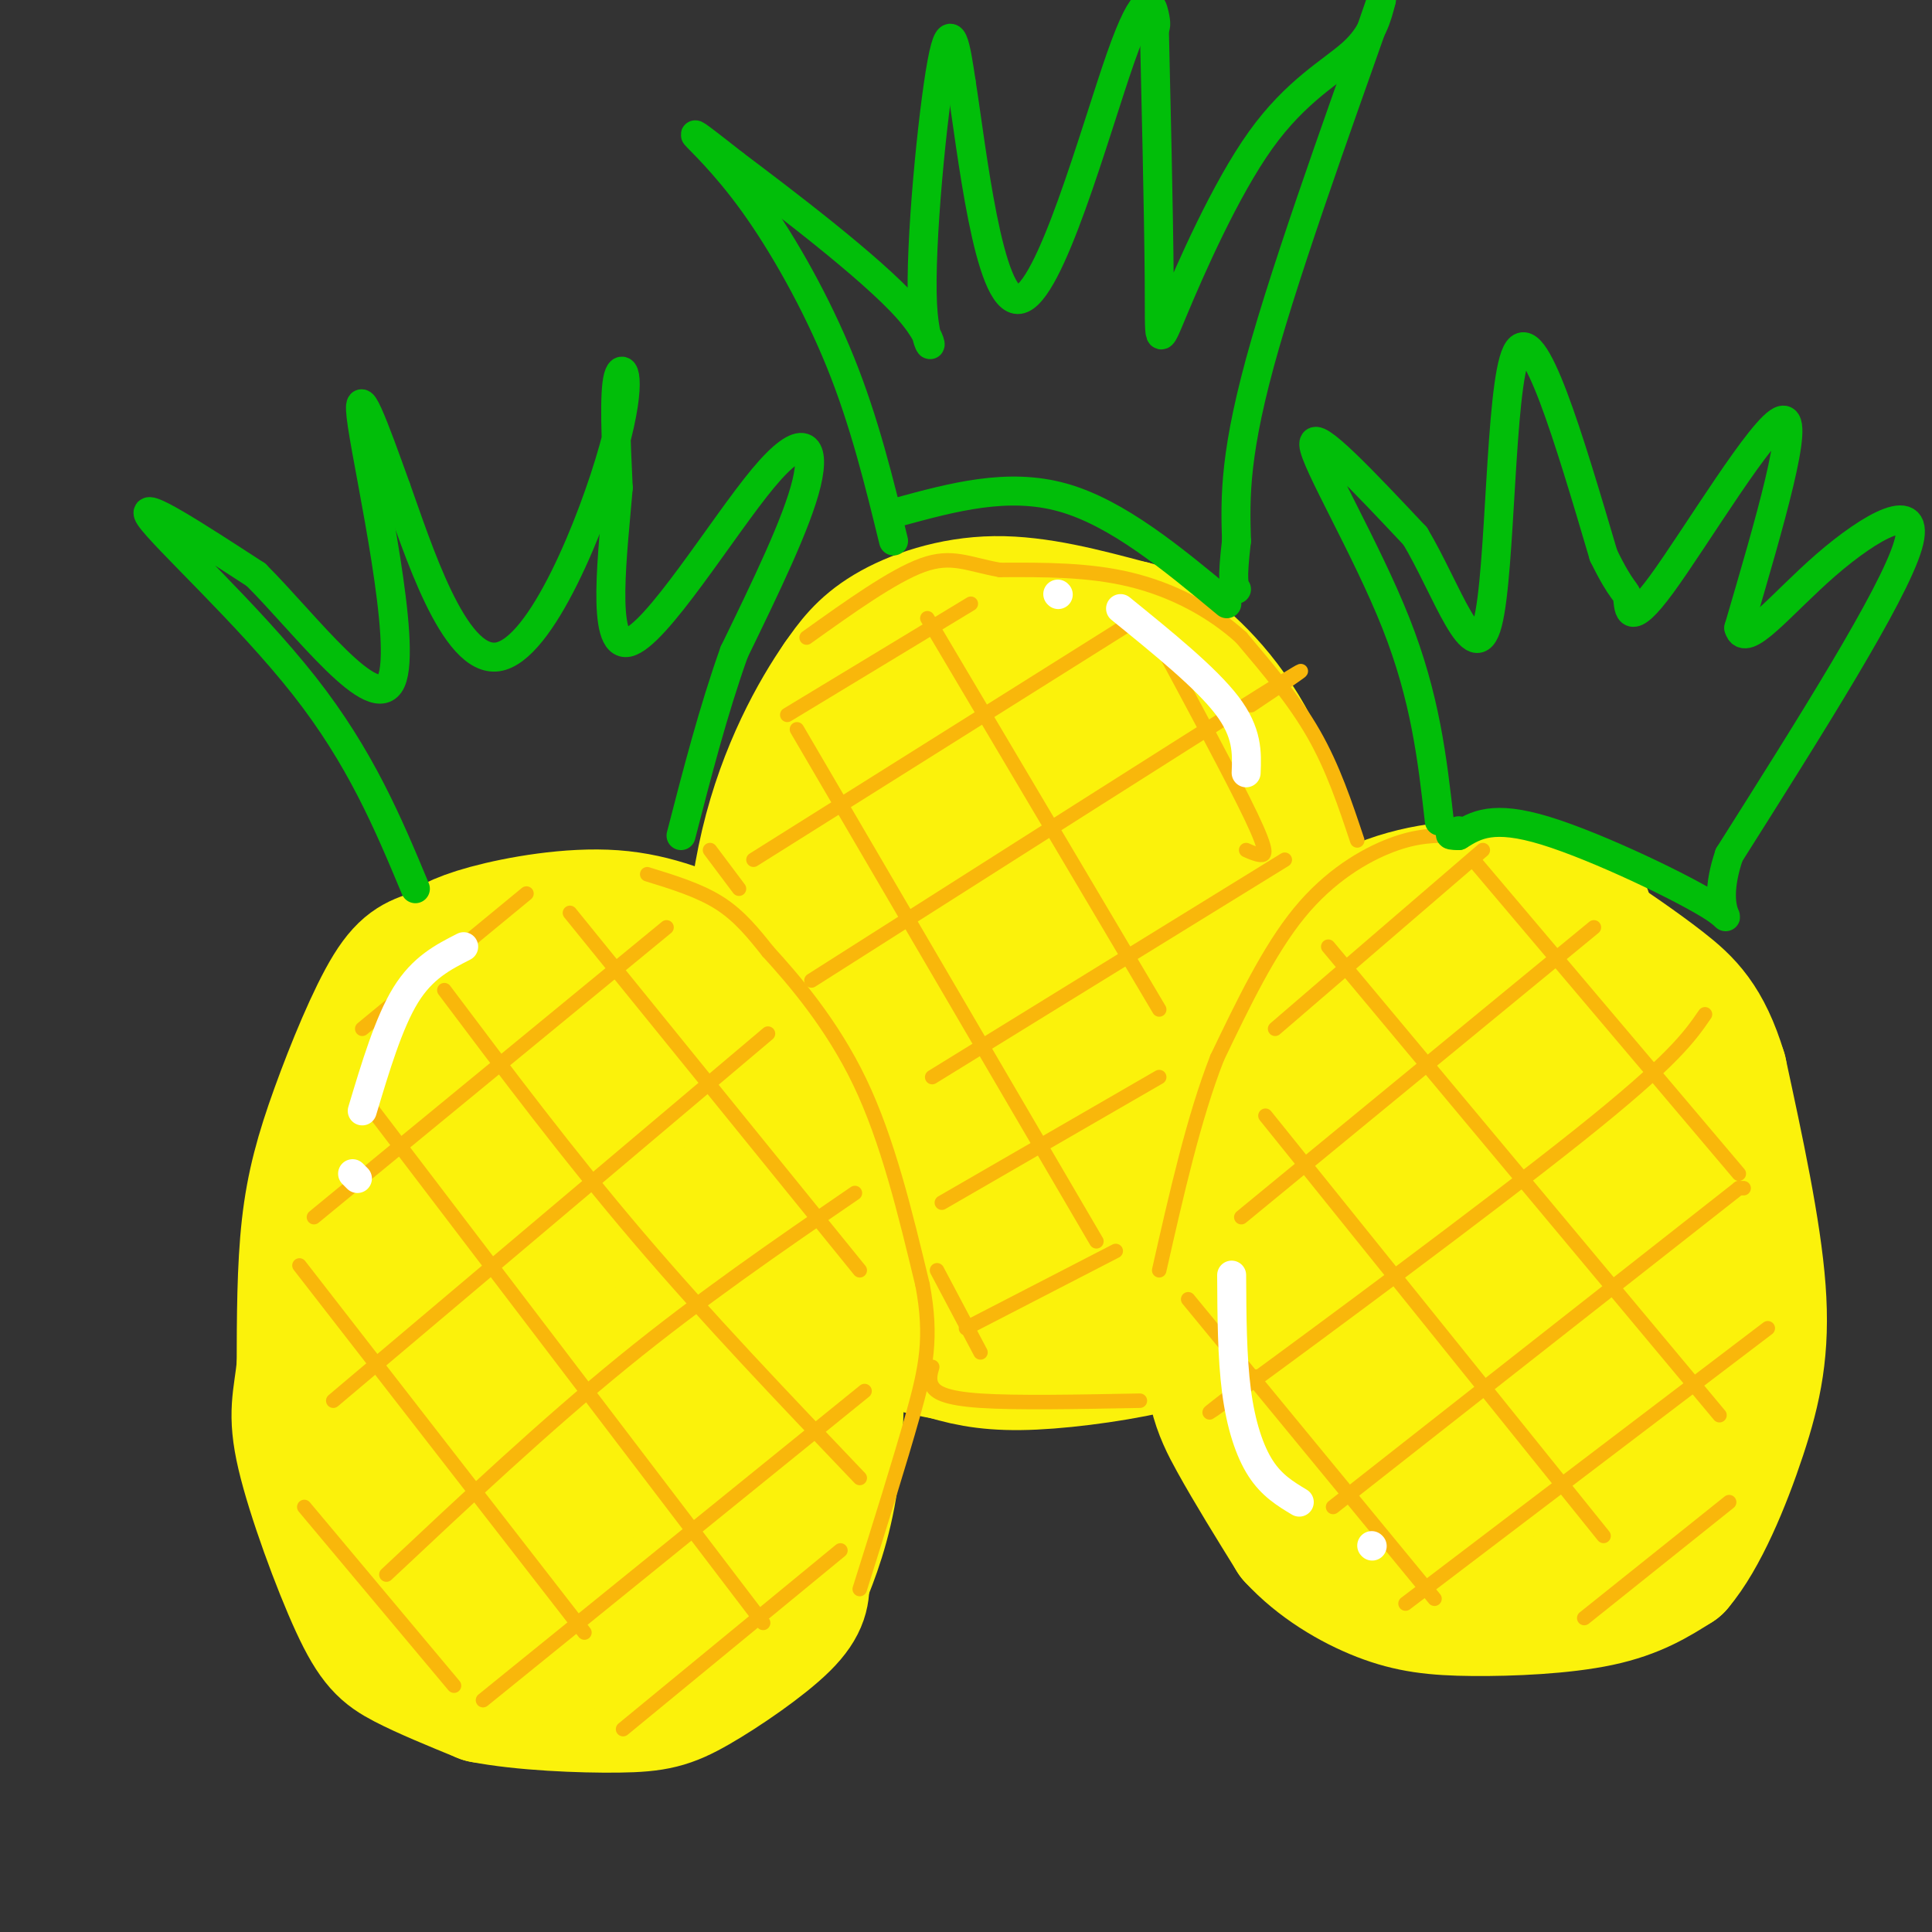 <svg viewBox='0 0 400 400' version='1.1' xmlns='http://www.w3.org/2000/svg' xmlns:xlink='http://www.w3.org/1999/xlink'><rect x="0" y="0" width="400" height="400" fill="#333333" stroke="none"/><g fill='none' stroke='rgb(251,242,11)' stroke-width='28' stroke-linecap='round' stroke-linejoin='round'><path d='M234,130c-9.600,-2.556 -19.200,-5.111 -28,-5c-8.800,0.111 -16.800,2.889 -22,6c-5.200,3.111 -7.600,6.556 -10,10'/><path d='M174,141c-4.667,6.711 -11.333,18.489 -15,34c-3.667,15.511 -4.333,34.756 -5,54'/><path d='M154,229c0.260,13.359 3.410,19.756 5,23c1.590,3.244 1.620,3.335 5,7c3.380,3.665 10.108,10.904 16,15c5.892,4.096 10.946,5.048 16,6'/><path d='M196,280c5.143,1.536 10.000,2.375 18,2c8.000,-0.375 19.143,-1.964 27,-4c7.857,-2.036 12.429,-4.518 17,-7'/><path d='M258,271c5.071,-4.571 9.250,-12.500 12,-17c2.750,-4.500 4.071,-5.571 4,-15c-0.071,-9.429 -1.536,-27.214 -3,-45'/><path d='M271,194c-2.417,-15.083 -6.958,-30.292 -13,-41c-6.042,-10.708 -13.583,-16.917 -18,-20c-4.417,-3.083 -5.708,-3.042 -7,-3'/><path d='M150,197c-7.067,-3.178 -14.133,-6.356 -23,-7c-8.867,-0.644 -19.533,1.244 -26,3c-6.467,1.756 -8.733,3.378 -11,5'/><path d='M90,198c-3.166,1.134 -5.581,1.469 -9,7c-3.419,5.531 -7.844,16.258 -11,25c-3.156,8.742 -5.045,15.498 -6,24c-0.955,8.502 -0.978,18.751 -1,29'/><path d='M63,283c-0.713,6.853 -1.995,9.486 0,18c1.995,8.514 7.268,22.907 11,31c3.732,8.093 5.923,9.884 10,12c4.077,2.116 10.038,4.558 16,7'/><path d='M100,351c8.121,1.600 20.424,2.099 28,2c7.576,-0.099 10.424,-0.796 16,-4c5.576,-3.204 13.879,-8.915 18,-13c4.121,-4.085 4.061,-6.542 4,-9'/><path d='M166,327c1.901,-4.585 4.654,-11.549 6,-21c1.346,-9.451 1.285,-21.391 1,-30c-0.285,-8.609 -0.796,-13.888 -4,-23c-3.204,-9.112 -9.102,-22.056 -15,-35'/><path d='M154,218c-4.167,-7.500 -7.083,-8.750 -10,-10'/><path d='M328,189c-5.589,-2.262 -11.179,-4.524 -19,-5c-7.821,-0.476 -17.875,0.833 -26,5c-8.125,4.167 -14.321,11.190 -18,17c-3.679,5.810 -4.839,10.405 -6,15'/><path d='M259,221c-2.893,12.548 -7.125,36.417 -8,51c-0.875,14.583 1.607,19.881 5,26c3.393,6.119 7.696,13.060 12,20'/><path d='M268,318c5.145,5.620 12.008,9.671 18,12c5.992,2.329 11.113,2.935 19,3c7.887,0.065 18.539,-0.410 26,-2c7.461,-1.590 11.730,-4.295 16,-7'/><path d='M347,324c5.083,-5.940 9.792,-17.292 13,-27c3.208,-9.708 4.917,-17.774 4,-30c-0.917,-12.226 -4.458,-28.613 -8,-45'/><path d='M356,222c-3.156,-10.467 -7.044,-14.133 -12,-18c-4.956,-3.867 -10.978,-7.933 -17,-12'/><path d='M230,238c1.318,2.982 2.636,5.964 3,10c0.364,4.036 -0.226,9.127 5,1c5.226,-8.127 16.267,-29.472 14,-27c-2.267,2.472 -17.843,28.760 -24,37c-6.157,8.240 -2.896,-1.568 -3,-2c-0.104,-0.432 -3.574,8.513 3,-10c6.574,-18.513 23.193,-64.484 28,-73c4.807,-8.516 -2.198,20.424 -8,39c-5.802,18.576 -10.401,26.788 -15,35'/><path d='M233,248c-4.673,9.427 -8.856,15.496 -11,16c-2.144,0.504 -2.248,-4.555 -3,-5c-0.752,-0.445 -2.151,3.725 4,-15c6.151,-18.725 19.851,-60.344 25,-74c5.149,-13.656 1.747,0.653 0,9c-1.747,8.347 -1.838,10.734 -13,34c-11.162,23.266 -33.394,67.412 -31,54c2.394,-13.412 29.414,-84.380 39,-105c9.586,-20.620 1.739,9.109 -5,28c-6.739,18.891 -12.369,26.946 -18,35'/><path d='M220,225c-9.099,17.395 -22.847,43.382 -19,26c3.847,-17.382 25.289,-78.133 31,-102c5.711,-23.867 -4.309,-10.849 -13,-7c-8.691,3.849 -16.055,-1.472 -22,1c-5.945,2.472 -10.473,12.736 -15,23'/><path d='M182,166c-3.556,5.129 -4.947,6.453 -12,24c-7.053,17.547 -19.768,51.319 -13,41c6.768,-10.319 33.020,-64.727 43,-83c9.980,-18.273 3.688,-0.410 2,6c-1.688,6.410 1.228,1.368 -4,13c-5.228,11.632 -18.600,39.939 -27,60c-8.400,20.061 -11.829,31.874 -5,22c6.829,-9.874 23.914,-41.437 41,-73'/><path d='M207,176c8.314,-14.786 8.600,-15.250 8,-11c-0.600,4.250 -2.087,13.216 -2,18c0.087,4.784 1.749,5.386 -11,27c-12.749,21.614 -39.908,64.240 -39,65c0.908,0.760 29.884,-40.345 41,-55c11.116,-14.655 4.374,-2.861 0,6c-4.374,8.861 -6.379,14.787 -20,34c-13.621,19.213 -38.860,51.711 -39,52c-0.140,0.289 24.817,-31.632 32,-40c7.183,-8.368 -3.409,6.816 -14,22'/><path d='M163,294c-9.236,14.613 -25.327,40.145 -23,34c2.327,-6.145 23.072,-43.966 24,-47c0.928,-3.034 -17.962,28.718 -29,44c-11.038,15.282 -14.226,14.092 -18,16c-3.774,1.908 -8.135,6.913 3,-11c11.135,-17.913 37.767,-58.746 46,-70c8.233,-11.254 -1.933,7.070 -15,25c-13.067,17.930 -29.033,35.465 -45,53'/><path d='M106,338c5.749,-15.533 42.623,-80.866 55,-101c12.377,-20.134 0.259,4.931 -18,34c-18.259,29.069 -42.657,62.142 -44,59c-1.343,-3.142 20.369,-42.500 34,-70c13.631,-27.500 19.180,-43.143 12,-35c-7.180,8.143 -27.090,40.071 -47,72'/><path d='M98,297c2.347,-8.381 31.714,-65.333 39,-83c7.286,-17.667 -7.510,3.950 -16,10c-8.490,6.050 -10.676,-3.467 -14,-7c-3.324,-3.533 -7.788,-1.081 -12,3c-4.212,4.081 -8.172,9.791 -11,15c-2.828,5.209 -4.522,9.917 0,6c4.522,-3.917 15.261,-16.458 26,-29'/><path d='M110,212c6.809,-6.311 10.831,-7.589 13,-9c2.169,-1.411 2.484,-2.954 -1,-3c-3.484,-0.046 -10.766,1.406 -18,8c-7.234,6.594 -14.420,18.330 -19,28c-4.580,9.670 -6.554,17.273 -8,30c-1.446,12.727 -2.365,30.579 -1,36c1.365,5.421 5.015,-1.588 8,-6c2.985,-4.412 5.304,-6.226 9,-21c3.696,-14.774 8.770,-42.507 9,-45c0.230,-2.493 -4.385,20.253 -9,43'/><path d='M93,273c-4.667,18.024 -11.833,41.583 -10,36c1.833,-5.583 12.667,-40.310 15,-44c2.333,-3.690 -3.833,23.655 -10,51'/><path d='M282,215c5.321,-12.382 10.643,-24.764 9,-12c-1.643,12.764 -10.250,50.673 -16,70c-5.750,19.327 -8.644,20.070 -6,7c2.644,-13.070 10.825,-39.954 15,-53c4.175,-13.046 4.345,-12.254 6,-14c1.655,-1.746 4.795,-6.029 8,-7c3.205,-0.971 6.474,1.369 5,16c-1.474,14.631 -7.691,41.552 -13,56c-5.309,14.448 -9.711,16.424 -12,17c-2.289,0.576 -2.464,-0.249 -3,-1c-0.536,-0.751 -1.432,-1.428 0,-8c1.432,-6.572 5.193,-19.039 8,-29c2.807,-9.961 4.659,-17.418 8,-25c3.341,-7.582 8.170,-15.291 13,-23'/><path d='M304,209c3.251,-3.597 4.878,-1.090 6,0c1.122,1.090 1.739,0.762 2,8c0.261,7.238 0.166,22.040 -2,34c-2.166,11.960 -6.404,21.076 -11,28c-4.596,6.924 -9.551,11.656 -12,12c-2.449,0.344 -2.392,-3.701 -2,-12c0.392,-8.299 1.120,-20.851 6,-35c4.880,-14.149 13.911,-29.896 18,-36c4.089,-6.104 3.235,-2.564 4,3c0.765,5.564 3.148,13.151 4,19c0.852,5.849 0.174,9.960 -2,19c-2.174,9.040 -5.845,23.008 -10,33c-4.155,9.992 -8.793,16.009 -12,17c-3.207,0.991 -4.983,-3.044 -5,-9c-0.017,-5.956 1.726,-13.834 5,-25c3.274,-11.166 8.078,-25.619 13,-35c4.922,-9.381 9.961,-13.691 15,-18'/><path d='M321,212c3.380,-2.397 4.330,0.609 5,4c0.670,3.391 1.061,7.166 2,11c0.939,3.834 2.425,7.726 -1,20c-3.425,12.274 -11.763,32.928 -17,43c-5.237,10.072 -7.375,9.562 -9,11c-1.625,1.438 -2.739,4.825 -2,-2c0.739,-6.825 3.330,-23.864 7,-38c3.670,-14.136 8.418,-25.371 12,-32c3.582,-6.629 5.998,-8.652 8,-9c2.002,-0.348 3.592,0.979 5,2c1.408,1.021 2.636,1.736 4,10c1.364,8.264 2.863,24.077 0,38c-2.863,13.923 -10.090,25.955 -16,32c-5.910,6.045 -10.504,6.102 -13,6c-2.496,-0.102 -2.895,-0.363 -3,-3c-0.105,-2.637 0.082,-7.651 4,-16c3.918,-8.349 11.566,-20.032 16,-26c4.434,-5.968 5.655,-6.222 8,-7c2.345,-0.778 5.813,-2.079 8,-1c2.187,1.079 3.094,4.540 4,8'/><path d='M343,263c-0.631,9.432 -4.209,29.011 -9,40c-4.791,10.989 -10.796,13.387 -15,14c-4.204,0.613 -6.608,-0.557 -8,-2c-1.392,-1.443 -1.772,-3.157 0,-7c1.772,-3.843 5.695,-9.816 9,-14c3.305,-4.184 5.992,-6.579 11,-9c5.008,-2.421 12.337,-4.867 16,-6c3.663,-1.133 3.661,-0.953 2,3c-1.661,3.953 -4.979,11.678 -11,19c-6.021,7.322 -14.744,14.241 -21,18c-6.256,3.759 -10.046,4.358 -11,-2c-0.954,-6.358 0.926,-19.673 5,-30c4.074,-10.327 10.340,-17.665 15,-23c4.660,-5.335 7.713,-8.667 9,-6c1.287,2.667 0.808,11.333 -1,18c-1.808,6.667 -4.945,11.333 -10,17c-5.055,5.667 -12.027,12.333 -19,19'/><path d='M305,312c-5.988,4.226 -11.458,5.292 -15,6c-3.542,0.708 -5.155,1.060 -4,-3c1.155,-4.060 5.077,-12.530 9,-21'/></g>
<g fill='none' stroke='rgb(249,183,11)' stroke-width='3' stroke-linecap='round' stroke-linejoin='round'><path d='M134,181c5.417,1.667 10.833,3.333 15,6c4.167,2.667 7.083,6.333 10,10'/><path d='M159,197c5.200,5.689 13.200,14.911 19,27c5.800,12.089 9.400,27.044 13,42'/><path d='M191,266c2.067,10.933 0.733,17.267 -2,27c-2.733,9.733 -6.867,22.867 -11,36'/><path d='M301,173c-3.756,-0.044 -7.511,-0.089 -13,2c-5.489,2.089 -12.711,6.311 -19,14c-6.289,7.689 -11.644,18.844 -17,30'/><path d='M252,219c-4.833,12.333 -8.417,28.167 -12,44'/><path d='M236,290c-12.822,0.244 -25.644,0.489 -33,0c-7.356,-0.489 -9.244,-1.711 -10,-3c-0.756,-1.289 -0.378,-2.644 0,-4'/><path d='M281,174c-2.500,-7.500 -5.000,-15.000 -9,-22c-4.000,-7.000 -9.500,-13.500 -15,-20'/><path d='M257,132c-6.244,-5.689 -14.356,-9.911 -23,-12c-8.644,-2.089 -17.822,-2.044 -27,-2'/><path d='M207,118c-6.689,-1.200 -9.911,-3.200 -16,-1c-6.089,2.200 -15.044,8.600 -24,15'/><path d='M174,321c0.000,0.000 -45.000,37.000 -45,37'/><path d='M179,288c0.000,0.000 -79.000,64.000 -79,64'/><path d='M177,247c-15.917,10.917 -31.833,21.833 -48,35c-16.167,13.167 -32.583,28.583 -49,44'/><path d='M159,214c0.000,0.000 -90.000,76.000 -90,76'/><path d='M138,192c0.000,0.000 -73.000,60.000 -73,60'/><path d='M109,185c0.000,0.000 -34.000,28.000 -34,28'/><path d='M118,189c0.000,0.000 60.000,74.000 60,74'/><path d='M92,205c12.833,17.083 25.667,34.167 40,51c14.333,16.833 30.167,33.417 46,50'/><path d='M75,227c0.000,0.000 83.000,109.000 83,109'/><path d='M62,262c0.000,0.000 59.000,76.000 59,76'/><path d='M63,312c0.000,0.000 31.000,37.000 31,37'/><path d='M307,176c0.000,0.000 -43.000,37.000 -43,37'/><path d='M330,192c0.000,0.000 -73.000,60.000 -73,60'/><path d='M353,210c-3.267,4.733 -6.533,9.467 -26,25c-19.467,15.533 -55.133,41.867 -69,52c-13.867,10.133 -5.933,4.067 2,-2'/><path d='M360,246c0.000,0.000 -84.000,66.000 -84,66'/><path d='M366,275c0.000,0.000 -75.000,57.000 -75,57'/><path d='M358,311c0.000,0.000 -30.000,24.000 -30,24'/><path d='M305,178c0.000,0.000 55.000,65.000 55,65'/><path d='M361,246c0.000,0.000 -1.000,0.000 -1,0'/><path d='M275,196c0.000,0.000 81.000,97.000 81,97'/><path d='M262,231c0.000,0.000 70.000,87.000 70,87'/><path d='M246,269c0.000,0.000 51.000,62.000 51,62'/><path d='M201,125c0.000,0.000 -38.000,23.000 -38,23'/><path d='M234,129c0.000,0.000 -78.000,49.000 -78,49'/><path d='M259,146c8.583,-5.750 17.167,-11.500 2,-2c-15.167,9.500 -54.083,34.250 -93,59'/><path d='M266,178c0.000,0.000 -73.000,45.000 -73,45'/><path d='M240,223c0.000,0.000 -45.000,26.000 -45,26'/><path d='M231,259c0.000,0.000 -31.000,16.000 -31,16'/><path d='M239,131c8.156,15.133 16.311,30.267 20,38c3.689,7.733 2.911,8.067 2,8c-0.911,-0.067 -1.956,-0.533 -3,-1'/><path d='M192,128c0.000,0.000 48.000,81.000 48,81'/><path d='M165,151c0.000,0.000 62.000,106.000 62,106'/><path d='M203,280c0.000,0.000 -9.000,-17.000 -9,-17'/><path d='M147,176c0.000,0.000 6.000,8.000 6,8'/></g>
<g fill='none' stroke='rgb(255,255,255)' stroke-width='6' stroke-linecap='round' stroke-linejoin='round'><path d='M96,196c-4.250,2.167 -8.500,4.333 -12,10c-3.500,5.667 -6.250,14.833 -9,24'/><path d='M73,243c0.000,0.000 1.000,1.000 1,1'/><path d='M258,160c0.167,-4.167 0.333,-8.333 -4,-14c-4.333,-5.667 -13.167,-12.833 -22,-20'/><path d='M219,123c0.000,0.000 0.100,0.100 0.1,0.1'/><path d='M255,264c0.044,8.511 0.089,17.022 1,24c0.911,6.978 2.689,12.422 5,16c2.311,3.578 5.156,5.289 8,7'/><path d='M284,320c0.000,0.000 0.100,0.100 0.1,0.1'/></g>
<g fill='none' stroke='rgb(1,190,9)' stroke-width='6' stroke-linecap='round' stroke-linejoin='round'><path d='M185,112c-3.018,-12.357 -6.036,-24.714 -11,-37c-4.964,-12.286 -11.875,-24.500 -18,-33c-6.125,-8.500 -11.464,-13.286 -12,-14c-0.536,-0.714 3.732,2.643 8,6'/><path d='M152,34c9.260,6.973 28.410,21.405 36,30c7.590,8.595 3.620,11.352 3,-1c-0.620,-12.352 2.108,-39.815 4,-50c1.892,-10.185 2.946,-3.093 4,4'/><path d='M199,17c2.175,13.687 5.614,45.906 12,45c6.386,-0.906 15.719,-34.936 21,-50c5.281,-15.064 6.509,-11.161 7,-9c0.491,2.161 0.246,2.581 0,3'/><path d='M239,6c0.261,11.377 0.912,38.319 1,52c0.088,13.681 -0.389,14.100 3,6c3.389,-8.100 10.643,-24.719 18,-35c7.357,-10.281 14.816,-14.223 19,-18c4.184,-3.777 5.092,-7.388 6,-11'/><path d='M286,0c-4.133,12.244 -17.467,48.356 -24,71c-6.533,22.644 -6.267,31.822 -6,41'/><path d='M256,112c-1.000,8.500 -0.500,9.250 0,10'/><path d='M86,184c-5.667,-13.578 -11.333,-27.156 -23,-42c-11.667,-14.844 -29.333,-30.956 -32,-35c-2.667,-4.044 9.667,3.978 22,12'/><path d='M53,119c10.179,10.143 24.625,29.500 28,22c3.375,-7.500 -4.321,-41.857 -6,-53c-1.679,-11.143 2.661,0.929 7,13'/><path d='M82,101c4.400,12.231 11.901,36.309 21,35c9.099,-1.309 19.796,-28.006 24,-43c4.204,-14.994 1.915,-18.284 1,-15c-0.915,3.284 -0.458,13.142 0,23'/><path d='M128,101c-1.053,12.770 -3.684,33.196 2,32c5.684,-1.196 19.684,-24.014 28,-34c8.316,-9.986 10.947,-7.139 9,1c-1.947,8.139 -8.474,21.569 -15,35'/><path d='M152,135c-4.333,12.167 -7.667,25.083 -11,38'/><path d='M298,170c-1.444,-12.778 -2.889,-25.556 -9,-41c-6.111,-15.444 -16.889,-33.556 -17,-37c-0.111,-3.444 10.444,7.778 21,19'/><path d='M293,111c6.500,10.845 12.250,28.458 15,18c2.750,-10.458 2.500,-48.988 6,-56c3.500,-7.012 10.750,17.494 18,42'/><path d='M332,115c3.920,8.038 4.721,7.134 5,9c0.279,1.866 0.037,6.502 7,-3c6.963,-9.502 21.132,-33.144 25,-34c3.868,-0.856 -2.566,21.072 -9,43'/><path d='M360,130c1.226,4.714 8.792,-5.000 18,-13c9.208,-8.000 20.060,-14.286 17,-4c-3.060,10.286 -20.030,37.143 -37,64'/><path d='M358,177c-4.536,13.357 2.625,14.750 -3,11c-5.625,-3.750 -24.036,-12.643 -35,-16c-10.964,-3.357 -14.482,-1.179 -18,1'/><path d='M302,173c-3.000,0.000 -1.500,-0.500 0,-1'/><path d='M254,125c-11.333,-9.417 -22.667,-18.833 -34,-22c-11.333,-3.167 -22.667,-0.083 -34,3'/></g>
</svg>
